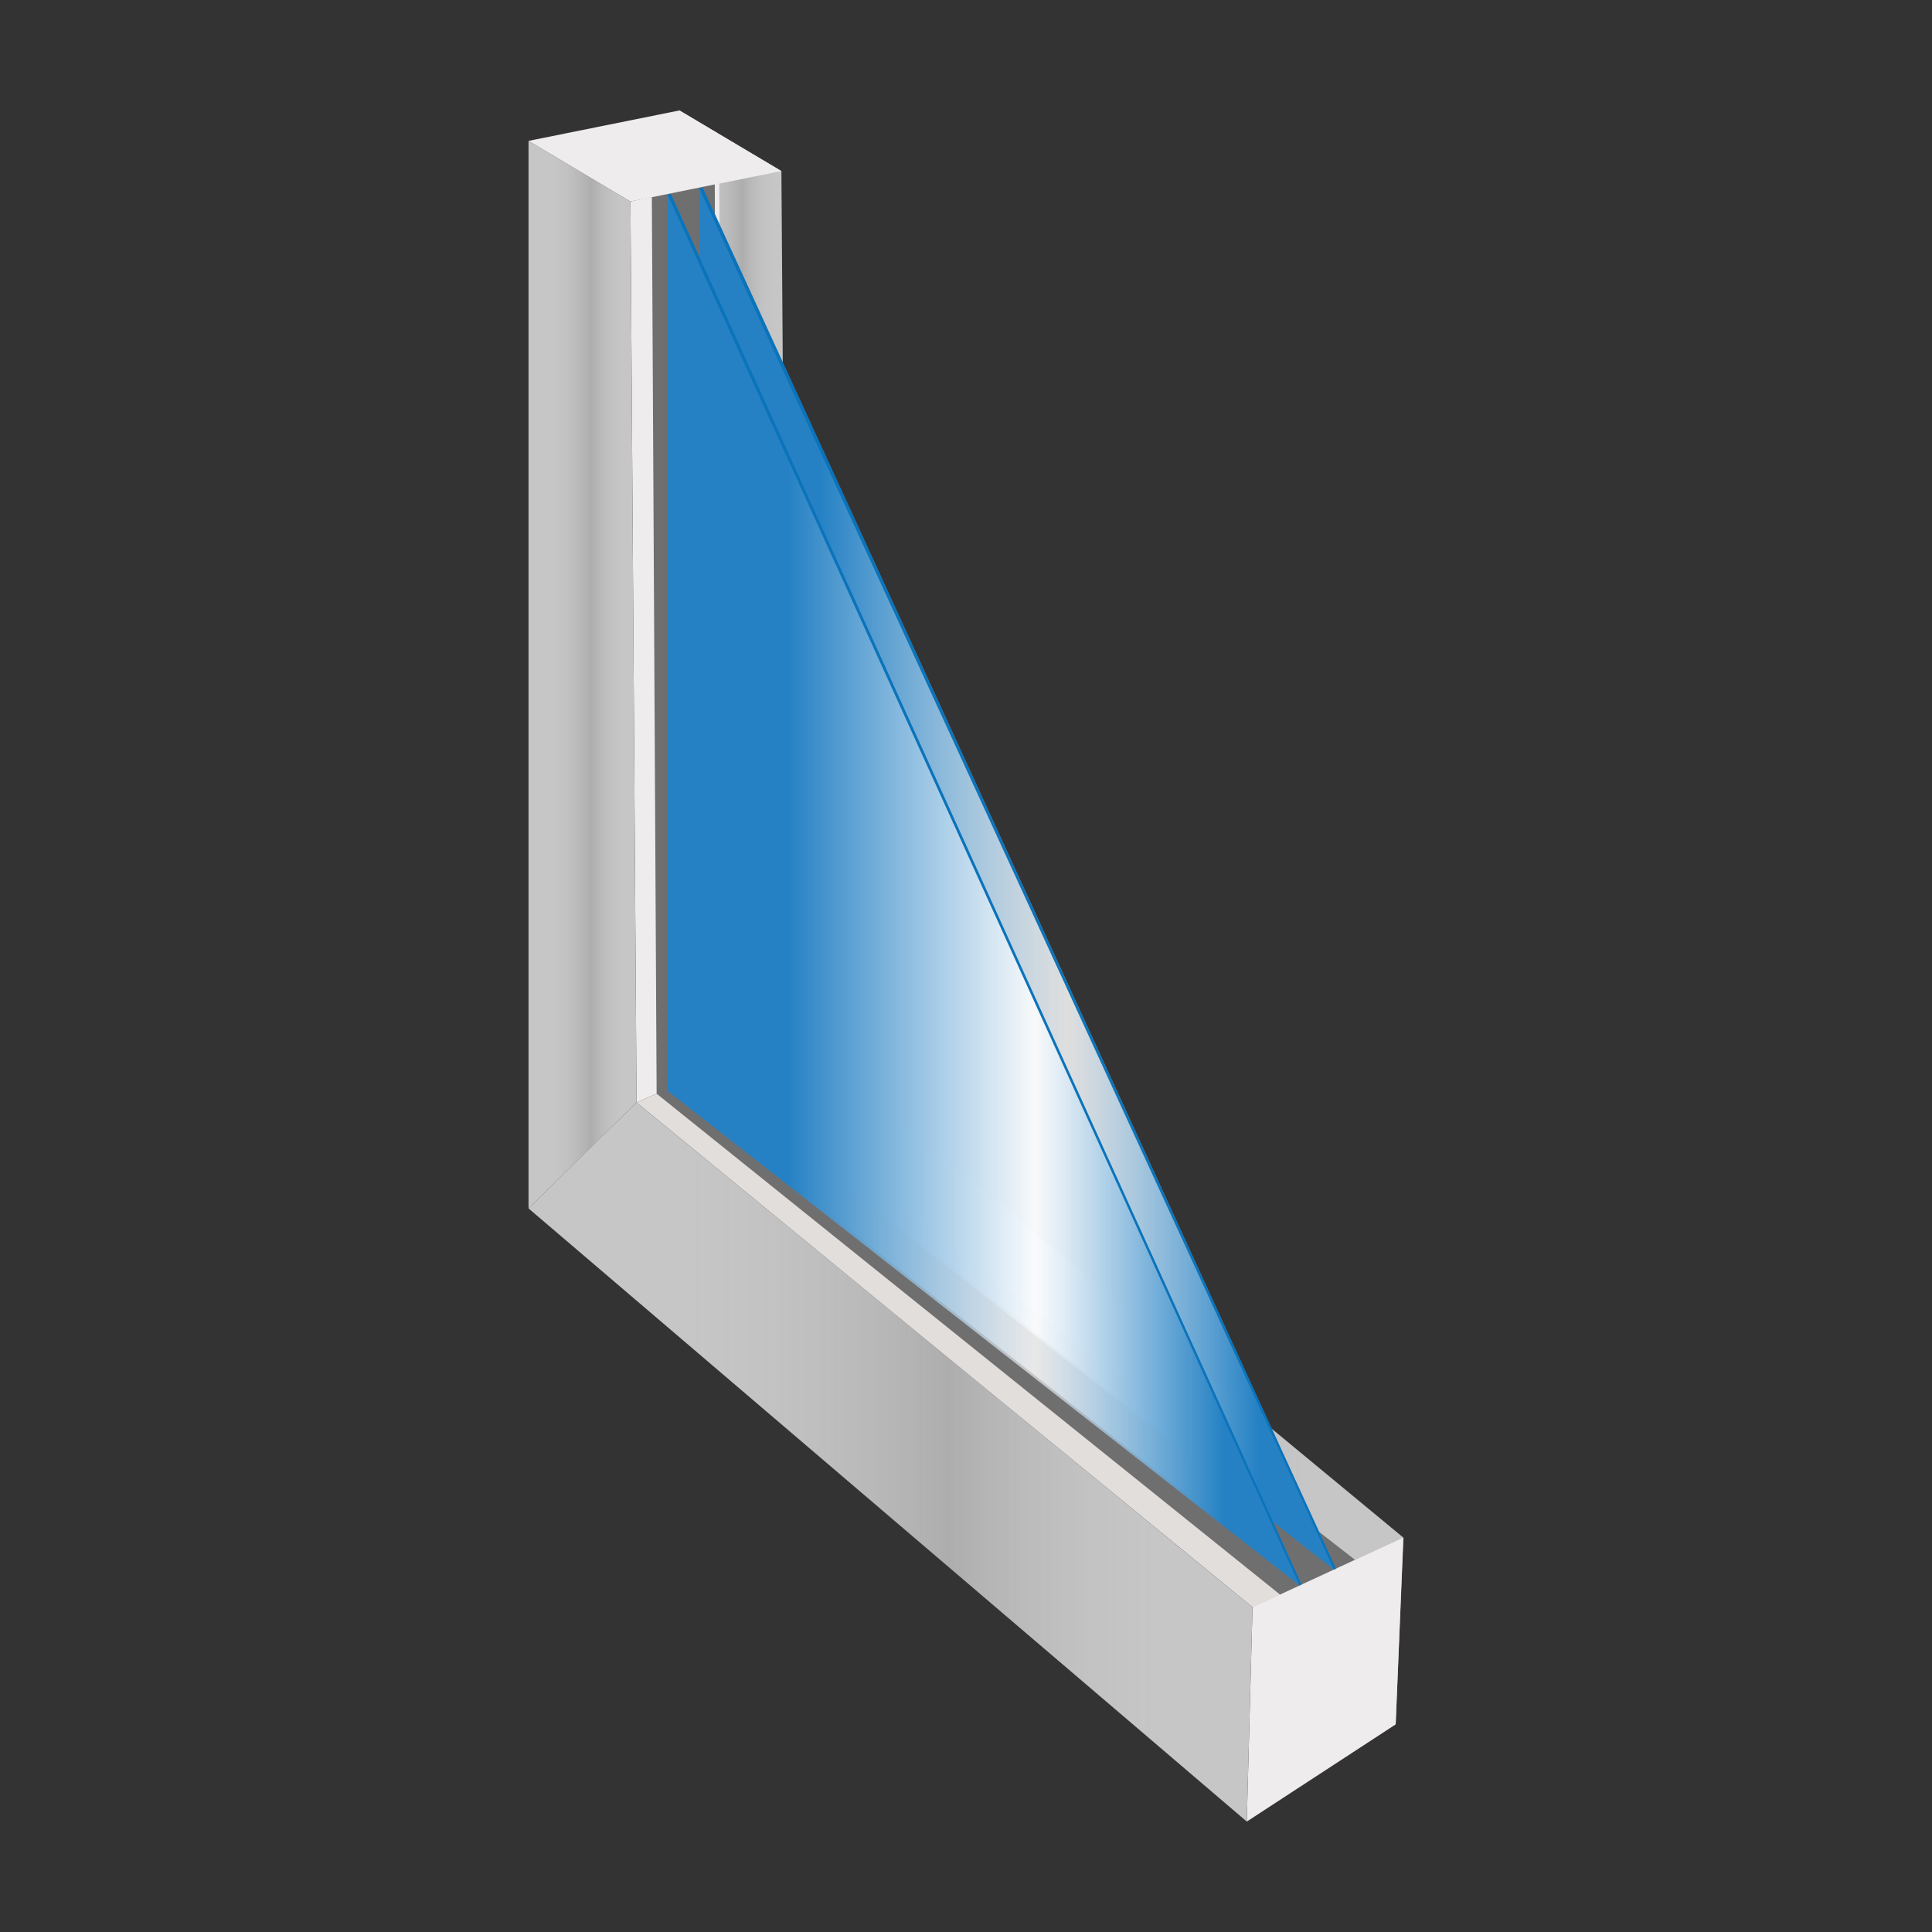<svg id="Capa_1" data-name="Capa 1" xmlns="http://www.w3.org/2000/svg" xmlns:xlink="http://www.w3.org/1999/xlink"
     viewBox="0 0 384 384">
    <rect x="0" y="0" width="384" height="384" fill="#333333" stroke="none"/>
    <defs>
        <style>
            .cls-1{fill:url(#Degradado_sin_nombre_40);}.cls-2{fill:url(#Degradado_sin_nombre_40-2);}.cls-3{fill:#e2dedc;}.cls-4{fill:#eeeced;}.cls-5{fill:url(#Degradado_sin_nombre_41);}.cls-6{fill:url(#Degradado_sin_nombre_40-3);}.cls-7{fill:#706f6f;}.cls-8{fill:url(#Degradado_sin_nombre_25);}.cls-9{fill:url(#Degradado_sin_nombre_25-2);}.cls-10{fill:#0b73ba;}.cls-11{fill:url(#Degradado_sin_nombre_25-3);}.cls-12{fill:url(#Degradado_sin_nombre_25-4);}
        </style>
        <linearGradient id="Degradado_sin_nombre_40" x1="135.05" y1="273.55" x2="278.95" y2="273.55"
                        gradientUnits="userSpaceOnUse">
            <stop offset="0.19" stop-color="#c6c6c6"/>
            <stop offset="0.58" stop-color="#fff" stop-opacity="0.6"/>
            <stop offset="0.89" stop-color="#c6c6c6"/>
        </linearGradient>
        <linearGradient id="Degradado_sin_nombre_40-2" x1="135.05" y1="123.68" x2="156.52" y2="123.68"
                        xlink:href="#Degradado_sin_nombre_40"/>
        <linearGradient id="Degradado_sin_nombre_41" x1="105.05" y1="290.59" x2="248.95" y2="290.59"
                        xlink:href="#Degradado_sin_nombre_40"/>
        <linearGradient id="Degradado_sin_nombre_40-3" x1="105.05" y1="134.09" x2="126.52" y2="134.09"
                        xlink:href="#Degradado_sin_nombre_40"/>
        <linearGradient id="Degradado_sin_nombre_25" x1="139.64" y1="174.52" x2="265.53" y2="174.52"
                        gradientUnits="userSpaceOnUse">
            <stop offset="0.19" stop-color="#2581c4"/>
            <stop offset="0.58" stop-color="#fff" stop-opacity="0.6"/>
            <stop offset="0.88" stop-color="#2581c4"/>
        </linearGradient>
        <linearGradient id="Degradado_sin_nombre_25-2" x1="138.99" y1="174.62" x2="265.16" y2="174.62"
                        xlink:href="#Degradado_sin_nombre_25"/>
        <linearGradient id="Degradado_sin_nombre_25-3" x1="133.34" y1="176.74" x2="258.68" y2="176.74"
                        xlink:href="#Degradado_sin_nombre_25"/>
        <linearGradient id="Degradado_sin_nombre_25-4" x1="132.7" y1="176.91" x2="258.31" y2="176.91"
                        xlink:href="#Degradado_sin_nombre_25"/>
    </defs>
    <polygon class="cls-1" points="156.52 204.36 135.05 225.41 277.4 342.74 278.95 305.63 156.52 204.36"/>
    <polygon class="cls-2" points="156.52 204.36 135.05 225.41 135.05 21.95 155.31 34 156.52 204.36"/>
    <polygon class="cls-3" points="269.31 310.01 143.81 211.51 126.52 219.13 248.95 319.45 269.31 310.01"/>
    <polygon class="cls-4" points="126.52 219.13 125.31 40.05 142.96 36.2 143.81 211.51 126.52 219.13"/>
    <polygon class="cls-4" points="247.81 362.05 248.95 319.45 278.91 305.63 277.4 342.74 247.81 362.05"/>
    <polygon class="cls-5" points="126.52 219.13 105.05 240.18 247.81 362.05 248.95 319.45 126.52 219.13"/>
    <polygon class="cls-6" points="126.52 219.13 105.05 240.18 105.05 28 125.31 40.05 126.52 219.13"/>
    <polygon class="cls-4" points="105.05 28 125.31 40.05 155.31 34 135.05 21.95 105.05 28"/>
    <polygon class="cls-7"
             points="129.56 39.2 142.07 36.65 142.82 211.51 269.31 310.01 254.41 316.93 130.51 217.38 129.56 39.2"/>
    <polyline class="cls-8" points="139.64 37.25 139.64 212.96 265.53 311.78"/>
    <polyline class="cls-9" points="265.16 312 138.99 213.16 138.99 37.25"/>
    <polygon class="cls-10" points="138.99 37.45 139.64 37.25 265.53 311.78 265.16 312 138.99 37.45"/>
    <polyline class="cls-11" points="133.34 38.56 133.34 216.64 258.68 314.93"/>
    <polyline class="cls-12" points="258.31 315.14 132.7 216.84 132.7 38.68"/>
    <polygon class="cls-10" points="132.7 38.68 133.34 38.56 258.68 314.93 258.31 315.14 132.7 38.68"/>
</svg>